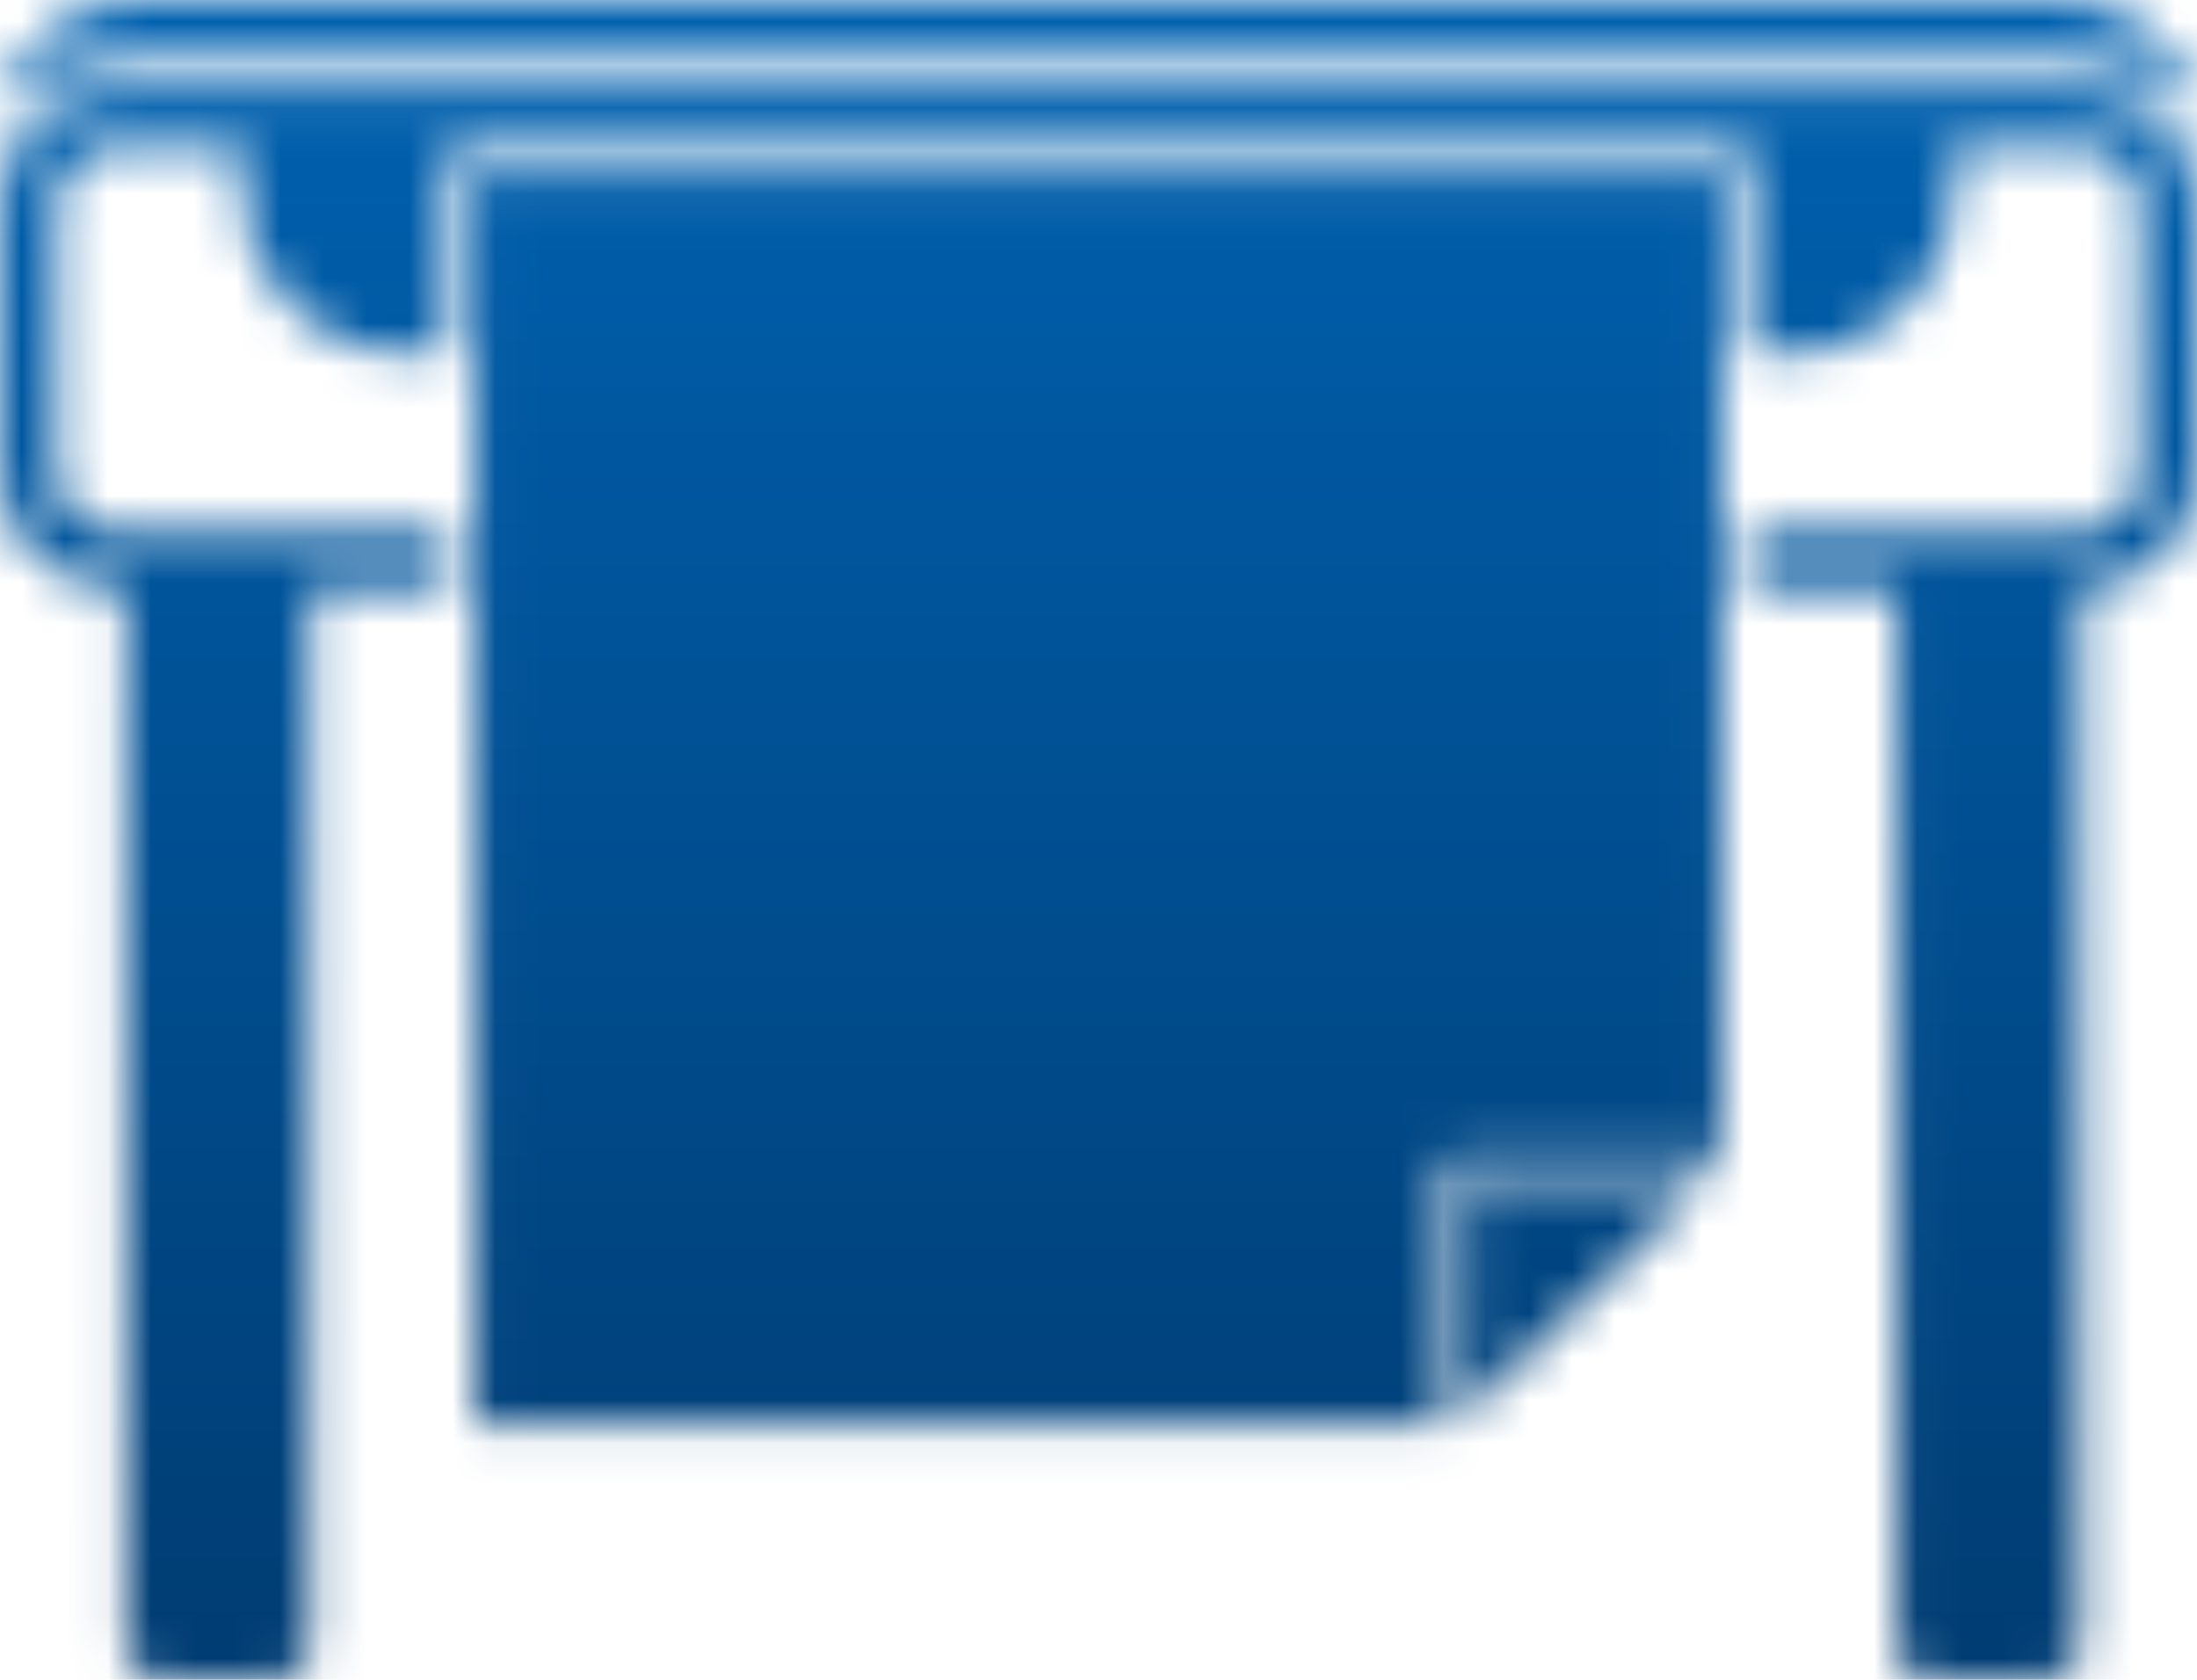 <svg xmlns="http://www.w3.org/2000/svg" width="51" height="39" viewBox="0 0 51 39" fill="none"><mask id="mask0_55_5704" style="mask-type:luminance" maskUnits="userSpaceOnUse" x="0" y="0" width="51" height="39"><path d="M34.069 27.347V32.793L39.671 27.347H34.069ZM39.984 4.066H11.016V33.083H33.567V27.174C33.567 26.992 33.715 26.843 33.896 26.843H39.984V4.066ZM3.052 0H47.956C48.795 0 49.56 0.347 50.111 0.901C50.605 1.397 50.934 2.066 51 2.802C50.885 2.603 50.745 2.43 50.589 2.264C50.103 1.777 49.437 1.471 48.696 1.471C48.474 1.364 48.219 1.306 47.964 1.306H3.052C2.789 1.306 2.534 1.364 2.312 1.471C1.58 1.471 0.913 1.777 0.428 2.264C0.271 2.421 0.132 2.603 0.016 2.802C0.082 2.066 0.403 1.405 0.897 0.901C1.448 0.347 2.213 0 3.052 0ZM48.285 13.636V38.273C48.285 38.678 47.956 39 47.561 39H44.747C44.344 39 44.023 38.669 44.023 38.273V13.636H40.634V12.331H48.359C48.729 12.331 49.067 12.182 49.305 11.934C49.544 11.686 49.7 11.355 49.7 10.983V4.752C49.7 4.38 49.552 4.041 49.305 3.802C49.067 3.554 48.729 3.405 48.359 3.405H45.348V4.488C45.348 5.512 44.928 6.438 44.262 7.107C43.587 7.777 42.666 8.198 41.654 8.198H40.642V3.736C40.642 3.554 40.494 3.405 40.313 3.405H10.695C10.514 3.405 10.366 3.554 10.366 3.736V8.198H9.346C8.334 8.198 7.413 7.785 6.738 7.107C6.072 6.43 5.652 5.504 5.652 4.488V3.405H2.641C2.271 3.405 1.933 3.554 1.695 3.802C1.456 4.05 1.3 4.38 1.3 4.752V10.983C1.3 11.355 1.448 11.694 1.695 11.934C1.933 12.182 2.271 12.331 2.641 12.331H10.366V13.636H7.191V38.273C7.191 38.678 6.861 39 6.467 39H3.653C3.25 39 2.929 38.669 2.929 38.273V13.636H2.641C1.917 13.636 1.259 13.339 0.773 12.86C0.296 12.38 0 11.711 0 10.983V4.752C0 4.025 0.296 3.364 0.773 2.876C1.251 2.397 1.917 2.099 2.641 2.099H48.359C49.083 2.099 49.741 2.397 50.227 2.876C50.704 3.355 51 4.025 51 4.752V10.983C51 11.711 50.704 12.372 50.227 12.86C49.749 13.339 49.083 13.636 48.359 13.636H48.285Z" fill="white"></path></mask><g mask="url(#mask0_55_5704)"><path d="M51 0H0V39H51V0Z" fill="url(#paint0_linear_55_5704)"></path></g><defs><linearGradient id="paint0_linear_55_5704" x1="25.504" y1="0" x2="25.504" y2="39" gradientUnits="userSpaceOnUse"><stop stop-color="#0061B0"></stop><stop offset="1" stop-color="#003C72"></stop></linearGradient></defs></svg>